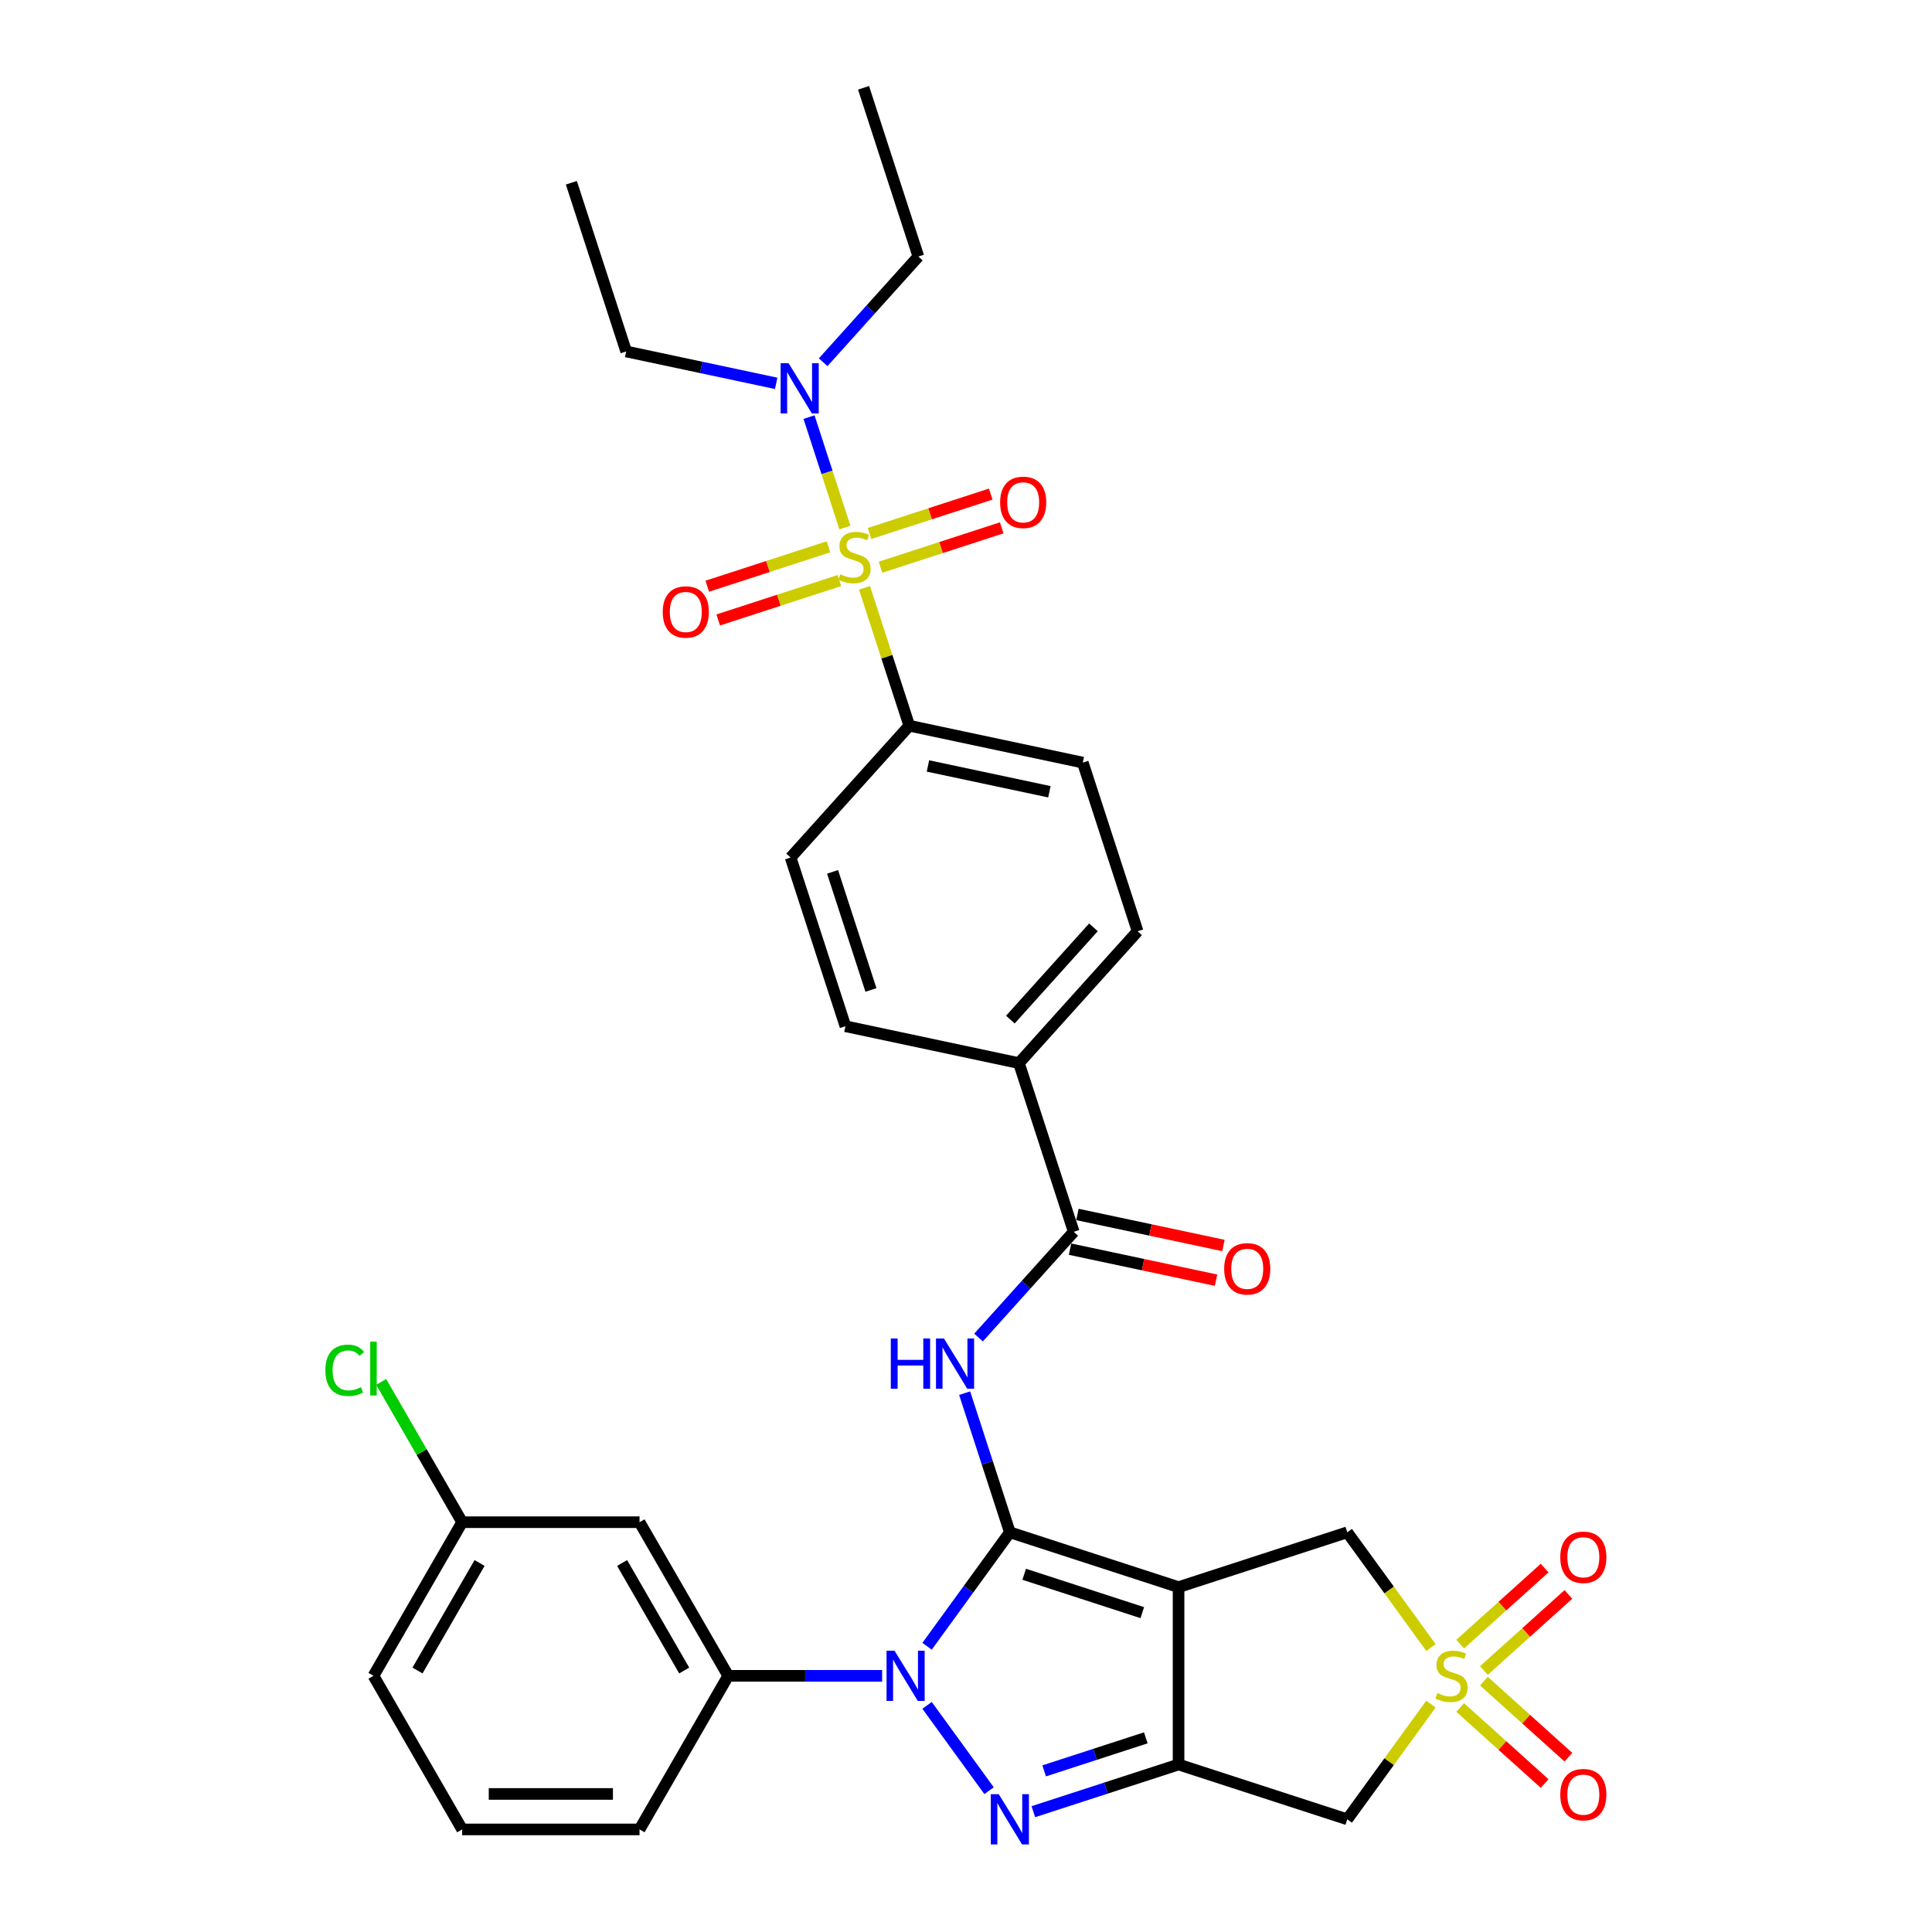 <?xml version='1.0' encoding='iso-8859-1'?>
<svg version='1.1' baseProfile='full'
              xmlns='http://www.w3.org/2000/svg'
                      xmlns:rdkit='http://www.rdkit.org/xml'
                      xmlns:xlink='http://www.w3.org/1999/xlink'
                  xml:space='preserve'
width='1000px' height='1000px' viewBox='0 0 1000 1000'>
<!-- END OF HEADER -->
<rect style='opacity:1.0;fill:#FFFFFF;stroke:none' width='1000' height='1000' x='0' y='0'> </rect>
<path class='bond-0' d='M 522.702,793.123 L 610.018,821.494' style='fill:none;fill-rule:evenodd;stroke:#000000;stroke-width:6px;stroke-linecap:butt;stroke-linejoin:miter;stroke-opacity:1' />
<path class='bond-0' d='M 530.125,814.842 L 591.246,834.702' style='fill:none;fill-rule:evenodd;stroke:#000000;stroke-width:6px;stroke-linecap:butt;stroke-linejoin:miter;stroke-opacity:1' />
<path class='bond-1' d='M 522.702,793.123 L 501.276,822.613' style='fill:none;fill-rule:evenodd;stroke:#000000;stroke-width:6px;stroke-linecap:butt;stroke-linejoin:miter;stroke-opacity:1' />
<path class='bond-1' d='M 501.276,822.613 L 479.85,852.103' style='fill:none;fill-rule:evenodd;stroke:#0000FF;stroke-width:6px;stroke-linecap:butt;stroke-linejoin:miter;stroke-opacity:1' />
<path class='bond-6' d='M 522.702,793.123 L 511.001,757.113' style='fill:none;fill-rule:evenodd;stroke:#000000;stroke-width:6px;stroke-linecap:butt;stroke-linejoin:miter;stroke-opacity:1' />
<path class='bond-6' d='M 511.001,757.113 L 499.301,721.103' style='fill:none;fill-rule:evenodd;stroke:#0000FF;stroke-width:6px;stroke-linecap:butt;stroke-linejoin:miter;stroke-opacity:1' />
<path class='bond-2' d='M 610.018,821.494 L 610.018,913.304' style='fill:none;fill-rule:evenodd;stroke:#000000;stroke-width:6px;stroke-linecap:butt;stroke-linejoin:miter;stroke-opacity:1' />
<path class='bond-9' d='M 610.018,821.494 L 697.334,793.123' style='fill:none;fill-rule:evenodd;stroke:#000000;stroke-width:6px;stroke-linecap:butt;stroke-linejoin:miter;stroke-opacity:1' />
<path class='bond-3' d='M 479.85,882.694 L 511.932,926.851' style='fill:none;fill-rule:evenodd;stroke:#0000FF;stroke-width:6px;stroke-linecap:butt;stroke-linejoin:miter;stroke-opacity:1' />
<path class='bond-10' d='M 456.582,867.399 L 416.755,867.399' style='fill:none;fill-rule:evenodd;stroke:#0000FF;stroke-width:6px;stroke-linecap:butt;stroke-linejoin:miter;stroke-opacity:1' />
<path class='bond-10' d='M 416.755,867.399 L 376.928,867.399' style='fill:none;fill-rule:evenodd;stroke:#000000;stroke-width:6px;stroke-linecap:butt;stroke-linejoin:miter;stroke-opacity:1' />
<path class='bond-7' d='M 610.018,913.304 L 697.334,941.674' style='fill:none;fill-rule:evenodd;stroke:#000000;stroke-width:6px;stroke-linecap:butt;stroke-linejoin:miter;stroke-opacity:1' />
<path class='bond-33' d='M 610.018,913.304 L 572.438,925.514' style='fill:none;fill-rule:evenodd;stroke:#000000;stroke-width:6px;stroke-linecap:butt;stroke-linejoin:miter;stroke-opacity:1' />
<path class='bond-33' d='M 572.438,925.514 L 534.857,937.725' style='fill:none;fill-rule:evenodd;stroke:#0000FF;stroke-width:6px;stroke-linecap:butt;stroke-linejoin:miter;stroke-opacity:1' />
<path class='bond-33' d='M 593.07,899.503 L 566.764,908.051' style='fill:none;fill-rule:evenodd;stroke:#000000;stroke-width:6px;stroke-linecap:butt;stroke-linejoin:miter;stroke-opacity:1' />
<path class='bond-33' d='M 566.764,908.051 L 540.457,916.598' style='fill:none;fill-rule:evenodd;stroke:#0000FF;stroke-width:6px;stroke-linecap:butt;stroke-linejoin:miter;stroke-opacity:1' />
<path class='bond-4' d='M 740.667,852.766 L 719,822.944' style='fill:none;fill-rule:evenodd;stroke:#CCCC00;stroke-width:6px;stroke-linecap:butt;stroke-linejoin:miter;stroke-opacity:1' />
<path class='bond-4' d='M 719,822.944 L 697.334,793.123' style='fill:none;fill-rule:evenodd;stroke:#000000;stroke-width:6px;stroke-linecap:butt;stroke-linejoin:miter;stroke-opacity:1' />
<path class='bond-15' d='M 768.073,864.649 L 789.935,844.964' style='fill:none;fill-rule:evenodd;stroke:#CCCC00;stroke-width:6px;stroke-linecap:butt;stroke-linejoin:miter;stroke-opacity:1' />
<path class='bond-15' d='M 789.935,844.964 L 811.797,825.28' style='fill:none;fill-rule:evenodd;stroke:#FF0000;stroke-width:6px;stroke-linecap:butt;stroke-linejoin:miter;stroke-opacity:1' />
<path class='bond-15' d='M 755.787,851.003 L 777.648,831.319' style='fill:none;fill-rule:evenodd;stroke:#CCCC00;stroke-width:6px;stroke-linecap:butt;stroke-linejoin:miter;stroke-opacity:1' />
<path class='bond-15' d='M 777.648,831.319 L 799.51,811.634' style='fill:none;fill-rule:evenodd;stroke:#FF0000;stroke-width:6px;stroke-linecap:butt;stroke-linejoin:miter;stroke-opacity:1' />
<path class='bond-16' d='M 755.787,883.794 L 777.648,903.479' style='fill:none;fill-rule:evenodd;stroke:#CCCC00;stroke-width:6px;stroke-linecap:butt;stroke-linejoin:miter;stroke-opacity:1' />
<path class='bond-16' d='M 777.648,903.479 L 799.51,923.163' style='fill:none;fill-rule:evenodd;stroke:#FF0000;stroke-width:6px;stroke-linecap:butt;stroke-linejoin:miter;stroke-opacity:1' />
<path class='bond-16' d='M 768.073,870.149 L 789.935,889.833' style='fill:none;fill-rule:evenodd;stroke:#CCCC00;stroke-width:6px;stroke-linecap:butt;stroke-linejoin:miter;stroke-opacity:1' />
<path class='bond-16' d='M 789.935,889.833 L 811.797,909.517' style='fill:none;fill-rule:evenodd;stroke:#FF0000;stroke-width:6px;stroke-linecap:butt;stroke-linejoin:miter;stroke-opacity:1' />
<path class='bond-34' d='M 740.667,882.032 L 719,911.853' style='fill:none;fill-rule:evenodd;stroke:#CCCC00;stroke-width:6px;stroke-linecap:butt;stroke-linejoin:miter;stroke-opacity:1' />
<path class='bond-34' d='M 719,911.853 L 697.334,941.674' style='fill:none;fill-rule:evenodd;stroke:#000000;stroke-width:6px;stroke-linecap:butt;stroke-linejoin:miter;stroke-opacity:1' />
<path class='bond-5' d='M 447.465,304.271 L 459.058,339.951' style='fill:none;fill-rule:evenodd;stroke:#CCCC00;stroke-width:6px;stroke-linecap:butt;stroke-linejoin:miter;stroke-opacity:1' />
<path class='bond-5' d='M 459.058,339.951 L 470.651,375.631' style='fill:none;fill-rule:evenodd;stroke:#000000;stroke-width:6px;stroke-linecap:butt;stroke-linejoin:miter;stroke-opacity:1' />
<path class='bond-12' d='M 437.323,273.056 L 428.036,244.474' style='fill:none;fill-rule:evenodd;stroke:#CCCC00;stroke-width:6px;stroke-linecap:butt;stroke-linejoin:miter;stroke-opacity:1' />
<path class='bond-12' d='M 428.036,244.474 L 418.75,215.893' style='fill:none;fill-rule:evenodd;stroke:#0000FF;stroke-width:6px;stroke-linecap:butt;stroke-linejoin:miter;stroke-opacity:1' />
<path class='bond-13' d='M 455.749,293.592 L 487.116,283.4' style='fill:none;fill-rule:evenodd;stroke:#CCCC00;stroke-width:6px;stroke-linecap:butt;stroke-linejoin:miter;stroke-opacity:1' />
<path class='bond-13' d='M 487.116,283.4 L 518.483,273.208' style='fill:none;fill-rule:evenodd;stroke:#FF0000;stroke-width:6px;stroke-linecap:butt;stroke-linejoin:miter;stroke-opacity:1' />
<path class='bond-13' d='M 450.075,276.129 L 481.442,265.937' style='fill:none;fill-rule:evenodd;stroke:#CCCC00;stroke-width:6px;stroke-linecap:butt;stroke-linejoin:miter;stroke-opacity:1' />
<path class='bond-13' d='M 481.442,265.937 L 512.809,255.745' style='fill:none;fill-rule:evenodd;stroke:#FF0000;stroke-width:6px;stroke-linecap:butt;stroke-linejoin:miter;stroke-opacity:1' />
<path class='bond-14' d='M 428.812,283.037 L 397.445,293.229' style='fill:none;fill-rule:evenodd;stroke:#CCCC00;stroke-width:6px;stroke-linecap:butt;stroke-linejoin:miter;stroke-opacity:1' />
<path class='bond-14' d='M 397.445,293.229 L 366.079,303.421' style='fill:none;fill-rule:evenodd;stroke:#FF0000;stroke-width:6px;stroke-linecap:butt;stroke-linejoin:miter;stroke-opacity:1' />
<path class='bond-14' d='M 434.486,300.501 L 403.12,310.692' style='fill:none;fill-rule:evenodd;stroke:#CCCC00;stroke-width:6px;stroke-linecap:butt;stroke-linejoin:miter;stroke-opacity:1' />
<path class='bond-14' d='M 403.12,310.692 L 371.753,320.884' style='fill:none;fill-rule:evenodd;stroke:#FF0000;stroke-width:6px;stroke-linecap:butt;stroke-linejoin:miter;stroke-opacity:1' />
<path class='bond-8' d='M 506.487,692.307 L 531.125,664.943' style='fill:none;fill-rule:evenodd;stroke:#0000FF;stroke-width:6px;stroke-linecap:butt;stroke-linejoin:miter;stroke-opacity:1' />
<path class='bond-8' d='M 531.125,664.943 L 555.764,637.579' style='fill:none;fill-rule:evenodd;stroke:#000000;stroke-width:6px;stroke-linecap:butt;stroke-linejoin:miter;stroke-opacity:1' />
<path class='bond-18' d='M 555.764,637.579 L 527.393,550.263' style='fill:none;fill-rule:evenodd;stroke:#000000;stroke-width:6px;stroke-linecap:butt;stroke-linejoin:miter;stroke-opacity:1' />
<path class='bond-19' d='M 553.855,646.56 L 591.641,654.591' style='fill:none;fill-rule:evenodd;stroke:#000000;stroke-width:6px;stroke-linecap:butt;stroke-linejoin:miter;stroke-opacity:1' />
<path class='bond-19' d='M 591.641,654.591 L 629.428,662.623' style='fill:none;fill-rule:evenodd;stroke:#FF0000;stroke-width:6px;stroke-linecap:butt;stroke-linejoin:miter;stroke-opacity:1' />
<path class='bond-19' d='M 557.673,628.599 L 595.459,636.631' style='fill:none;fill-rule:evenodd;stroke:#000000;stroke-width:6px;stroke-linecap:butt;stroke-linejoin:miter;stroke-opacity:1' />
<path class='bond-19' d='M 595.459,636.631 L 633.245,644.662' style='fill:none;fill-rule:evenodd;stroke:#FF0000;stroke-width:6px;stroke-linecap:butt;stroke-linejoin:miter;stroke-opacity:1' />
<path class='bond-17' d='M 376.928,867.399 L 331.023,787.889' style='fill:none;fill-rule:evenodd;stroke:#000000;stroke-width:6px;stroke-linecap:butt;stroke-linejoin:miter;stroke-opacity:1' />
<path class='bond-17' d='M 354.14,864.653 L 322.007,808.997' style='fill:none;fill-rule:evenodd;stroke:#000000;stroke-width:6px;stroke-linecap:butt;stroke-linejoin:miter;stroke-opacity:1' />
<path class='bond-26' d='M 376.928,867.399 L 331.023,946.908' style='fill:none;fill-rule:evenodd;stroke:#000000;stroke-width:6px;stroke-linecap:butt;stroke-linejoin:miter;stroke-opacity:1' />
<path class='bond-11' d='M 470.651,375.631 L 560.455,394.719' style='fill:none;fill-rule:evenodd;stroke:#000000;stroke-width:6px;stroke-linecap:butt;stroke-linejoin:miter;stroke-opacity:1' />
<path class='bond-11' d='M 480.304,396.455 L 543.167,409.817' style='fill:none;fill-rule:evenodd;stroke:#000000;stroke-width:6px;stroke-linecap:butt;stroke-linejoin:miter;stroke-opacity:1' />
<path class='bond-35' d='M 470.651,375.631 L 409.219,443.859' style='fill:none;fill-rule:evenodd;stroke:#000000;stroke-width:6px;stroke-linecap:butt;stroke-linejoin:miter;stroke-opacity:1' />
<path class='bond-28' d='M 401.754,198.415 L 362.931,190.162' style='fill:none;fill-rule:evenodd;stroke:#0000FF;stroke-width:6px;stroke-linecap:butt;stroke-linejoin:miter;stroke-opacity:1' />
<path class='bond-28' d='M 362.931,190.162 L 324.107,181.91' style='fill:none;fill-rule:evenodd;stroke:#000000;stroke-width:6px;stroke-linecap:butt;stroke-linejoin:miter;stroke-opacity:1' />
<path class='bond-29' d='M 426.066,187.498 L 450.704,160.135' style='fill:none;fill-rule:evenodd;stroke:#0000FF;stroke-width:6px;stroke-linecap:butt;stroke-linejoin:miter;stroke-opacity:1' />
<path class='bond-29' d='M 450.704,160.135 L 475.343,132.771' style='fill:none;fill-rule:evenodd;stroke:#000000;stroke-width:6px;stroke-linecap:butt;stroke-linejoin:miter;stroke-opacity:1' />
<path class='bond-24' d='M 331.023,787.889 L 239.213,787.889' style='fill:none;fill-rule:evenodd;stroke:#000000;stroke-width:6px;stroke-linecap:butt;stroke-linejoin:miter;stroke-opacity:1' />
<path class='bond-22' d='M 527.393,550.263 L 437.59,531.175' style='fill:none;fill-rule:evenodd;stroke:#000000;stroke-width:6px;stroke-linecap:butt;stroke-linejoin:miter;stroke-opacity:1' />
<path class='bond-23' d='M 527.393,550.263 L 588.826,482.035' style='fill:none;fill-rule:evenodd;stroke:#000000;stroke-width:6px;stroke-linecap:butt;stroke-linejoin:miter;stroke-opacity:1' />
<path class='bond-23' d='M 522.962,527.742 L 565.965,479.983' style='fill:none;fill-rule:evenodd;stroke:#000000;stroke-width:6px;stroke-linecap:butt;stroke-linejoin:miter;stroke-opacity:1' />
<path class='bond-20' d='M 409.219,443.859 L 437.59,531.175' style='fill:none;fill-rule:evenodd;stroke:#000000;stroke-width:6px;stroke-linecap:butt;stroke-linejoin:miter;stroke-opacity:1' />
<path class='bond-20' d='M 430.938,451.282 L 450.797,512.403' style='fill:none;fill-rule:evenodd;stroke:#000000;stroke-width:6px;stroke-linecap:butt;stroke-linejoin:miter;stroke-opacity:1' />
<path class='bond-21' d='M 560.455,394.719 L 588.826,482.035' style='fill:none;fill-rule:evenodd;stroke:#000000;stroke-width:6px;stroke-linecap:butt;stroke-linejoin:miter;stroke-opacity:1' />
<path class='bond-25' d='M 239.213,787.889 L 218.253,751.585' style='fill:none;fill-rule:evenodd;stroke:#000000;stroke-width:6px;stroke-linecap:butt;stroke-linejoin:miter;stroke-opacity:1' />
<path class='bond-25' d='M 218.253,751.585 L 197.293,715.281' style='fill:none;fill-rule:evenodd;stroke:#00CC00;stroke-width:6px;stroke-linecap:butt;stroke-linejoin:miter;stroke-opacity:1' />
<path class='bond-36' d='M 239.213,787.889 L 193.309,867.399' style='fill:none;fill-rule:evenodd;stroke:#000000;stroke-width:6px;stroke-linecap:butt;stroke-linejoin:miter;stroke-opacity:1' />
<path class='bond-36' d='M 248.23,808.997 L 216.096,864.653' style='fill:none;fill-rule:evenodd;stroke:#000000;stroke-width:6px;stroke-linecap:butt;stroke-linejoin:miter;stroke-opacity:1' />
<path class='bond-27' d='M 331.023,946.908 L 239.213,946.908' style='fill:none;fill-rule:evenodd;stroke:#000000;stroke-width:6px;stroke-linecap:butt;stroke-linejoin:miter;stroke-opacity:1' />
<path class='bond-27' d='M 317.252,928.546 L 252.985,928.546' style='fill:none;fill-rule:evenodd;stroke:#000000;stroke-width:6px;stroke-linecap:butt;stroke-linejoin:miter;stroke-opacity:1' />
<path class='bond-30' d='M 239.213,946.908 L 193.309,867.399' style='fill:none;fill-rule:evenodd;stroke:#000000;stroke-width:6px;stroke-linecap:butt;stroke-linejoin:miter;stroke-opacity:1' />
<path class='bond-31' d='M 324.107,181.91 L 295.736,94.594' style='fill:none;fill-rule:evenodd;stroke:#000000;stroke-width:6px;stroke-linecap:butt;stroke-linejoin:miter;stroke-opacity:1' />
<path class='bond-32' d='M 475.343,132.771 L 446.972,45.455' style='fill:none;fill-rule:evenodd;stroke:#000000;stroke-width:6px;stroke-linecap:butt;stroke-linejoin:miter;stroke-opacity:1' />
<path  class='atom-2' d='M 462.99 854.398
L 471.51 868.17
Q 472.355 869.529, 473.714 871.989
Q 475.072 874.45, 475.146 874.597
L 475.146 854.398
L 478.598 854.398
L 478.598 880.399
L 475.036 880.399
L 465.891 865.342
Q 464.826 863.579, 463.688 861.56
Q 462.586 859.54, 462.256 858.915
L 462.256 880.399
L 458.877 880.399
L 458.877 854.398
L 462.99 854.398
' fill='#0000FF'/>
<path  class='atom-4' d='M 516.955 928.674
L 525.474 942.445
Q 526.319 943.804, 527.678 946.265
Q 529.037 948.725, 529.11 948.872
L 529.11 928.674
L 532.562 928.674
L 532.562 954.674
L 529 954.674
L 519.856 939.618
Q 518.791 937.855, 517.652 935.835
Q 516.551 933.815, 516.22 933.191
L 516.22 954.674
L 512.841 954.674
L 512.841 928.674
L 516.955 928.674
' fill='#0000FF'/>
<path  class='atom-5' d='M 743.954 876.323
Q 744.247 876.433, 745.459 876.947
Q 746.671 877.461, 747.993 877.792
Q 749.352 878.085, 750.674 878.085
Q 753.135 878.085, 754.567 876.91
Q 755.999 875.698, 755.999 873.605
Q 755.999 872.173, 755.265 871.291
Q 754.567 870.41, 753.465 869.933
Q 752.363 869.455, 750.527 868.904
Q 748.214 868.207, 746.818 867.546
Q 745.459 866.885, 744.468 865.489
Q 743.513 864.094, 743.513 861.743
Q 743.513 858.475, 745.716 856.455
Q 747.957 854.435, 752.363 854.435
Q 755.375 854.435, 758.79 855.867
L 757.945 858.695
Q 754.824 857.41, 752.474 857.41
Q 749.94 857.41, 748.544 858.475
Q 747.149 859.503, 747.185 861.303
Q 747.185 862.698, 747.883 863.543
Q 748.618 864.387, 749.646 864.865
Q 750.711 865.342, 752.474 865.893
Q 754.824 866.627, 756.219 867.362
Q 757.615 868.096, 758.606 869.602
Q 759.635 871.071, 759.635 873.605
Q 759.635 877.204, 757.211 879.15
Q 754.824 881.06, 750.821 881.06
Q 748.507 881.06, 746.745 880.546
Q 745.019 880.068, 742.962 879.224
L 743.954 876.323
' fill='#CCCC00'/>
<path  class='atom-6' d='M 434.936 297.239
Q 435.23 297.349, 436.442 297.863
Q 437.654 298.377, 438.976 298.708
Q 440.334 299.001, 441.656 299.001
Q 444.117 299.001, 445.549 297.826
Q 446.981 296.614, 446.981 294.521
Q 446.981 293.089, 446.247 292.207
Q 445.549 291.326, 444.447 290.849
Q 443.346 290.371, 441.51 289.82
Q 439.196 289.123, 437.8 288.462
Q 436.442 287.801, 435.45 286.405
Q 434.495 285.01, 434.495 282.659
Q 434.495 279.391, 436.699 277.371
Q 438.939 275.351, 443.346 275.351
Q 446.357 275.351, 449.772 276.783
L 448.928 279.611
Q 445.806 278.326, 443.456 278.326
Q 440.922 278.326, 439.526 279.391
Q 438.131 280.419, 438.168 282.218
Q 438.168 283.614, 438.865 284.459
Q 439.6 285.303, 440.628 285.781
Q 441.693 286.258, 443.456 286.809
Q 445.806 287.543, 447.202 288.278
Q 448.597 289.012, 449.589 290.518
Q 450.617 291.987, 450.617 294.521
Q 450.617 298.12, 448.193 300.066
Q 445.806 301.976, 441.803 301.976
Q 439.49 301.976, 437.727 301.462
Q 436.001 300.984, 433.944 300.14
L 434.936 297.239
' fill='#CCCC00'/>
<path  class='atom-7' d='M 461.078 692.807
L 464.603 692.807
L 464.603 703.861
L 477.897 703.861
L 477.897 692.807
L 481.423 692.807
L 481.423 718.807
L 477.897 718.807
L 477.897 706.799
L 464.603 706.799
L 464.603 718.807
L 461.078 718.807
L 461.078 692.807
' fill='#0000FF'/>
<path  class='atom-7' d='M 488.584 692.807
L 497.104 706.578
Q 497.948 707.937, 499.307 710.398
Q 500.666 712.858, 500.739 713.005
L 500.739 692.807
L 504.191 692.807
L 504.191 718.807
L 500.629 718.807
L 491.485 703.75
Q 490.42 701.988, 489.282 699.968
Q 488.18 697.948, 487.849 697.324
L 487.849 718.807
L 484.471 718.807
L 484.471 692.807
L 488.584 692.807
' fill='#0000FF'/>
<path  class='atom-13' d='M 408.163 187.998
L 416.683 201.77
Q 417.527 203.129, 418.886 205.589
Q 420.245 208.049, 420.318 208.196
L 420.318 187.998
L 423.77 187.998
L 423.77 213.999
L 420.208 213.999
L 411.064 198.942
Q 409.999 197.179, 408.861 195.159
Q 407.759 193.14, 407.428 192.515
L 407.428 213.999
L 404.05 213.999
L 404.05 187.998
L 408.163 187.998
' fill='#0000FF'/>
<path  class='atom-14' d='M 517.662 260.017
Q 517.662 253.774, 520.746 250.286
Q 523.831 246.797, 529.597 246.797
Q 535.363 246.797, 538.447 250.286
Q 541.532 253.774, 541.532 260.017
Q 541.532 266.334, 538.411 269.933
Q 535.289 273.495, 529.597 273.495
Q 523.868 273.495, 520.746 269.933
Q 517.662 266.371, 517.662 260.017
M 529.597 270.557
Q 533.563 270.557, 535.693 267.913
Q 537.86 265.232, 537.86 260.017
Q 537.86 254.913, 535.693 252.342
Q 533.563 249.735, 529.597 249.735
Q 525.631 249.735, 523.464 252.305
Q 521.334 254.876, 521.334 260.017
Q 521.334 265.269, 523.464 267.913
Q 525.631 270.557, 529.597 270.557
' fill='#FF0000'/>
<path  class='atom-15' d='M 343.029 316.759
Q 343.029 310.516, 346.114 307.027
Q 349.199 303.538, 354.965 303.538
Q 360.73 303.538, 363.815 307.027
Q 366.9 310.516, 366.9 316.759
Q 366.9 323.075, 363.778 326.674
Q 360.657 330.236, 354.965 330.236
Q 349.236 330.236, 346.114 326.674
Q 343.029 323.112, 343.029 316.759
M 354.965 327.299
Q 358.931 327.299, 361.061 324.654
Q 363.227 321.974, 363.227 316.759
Q 363.227 311.654, 361.061 309.084
Q 358.931 306.476, 354.965 306.476
Q 350.998 306.476, 348.832 309.047
Q 346.702 311.617, 346.702 316.759
Q 346.702 322.01, 348.832 324.654
Q 350.998 327.299, 354.965 327.299
' fill='#FF0000'/>
<path  class='atom-16' d='M 807.591 806.04
Q 807.591 799.796, 810.676 796.308
Q 813.761 792.819, 819.526 792.819
Q 825.292 792.819, 828.377 796.308
Q 831.461 799.796, 831.461 806.04
Q 831.461 812.356, 828.34 815.955
Q 825.218 819.517, 819.526 819.517
Q 813.797 819.517, 810.676 815.955
Q 807.591 812.393, 807.591 806.04
M 819.526 816.579
Q 823.492 816.579, 825.622 813.935
Q 827.789 811.254, 827.789 806.04
Q 827.789 800.935, 825.622 798.364
Q 823.492 795.757, 819.526 795.757
Q 815.56 795.757, 813.393 798.328
Q 811.263 800.898, 811.263 806.04
Q 811.263 811.291, 813.393 813.935
Q 815.56 816.579, 819.526 816.579
' fill='#FF0000'/>
<path  class='atom-17' d='M 807.591 928.905
Q 807.591 922.662, 810.676 919.173
Q 813.761 915.684, 819.526 915.684
Q 825.292 915.684, 828.377 919.173
Q 831.461 922.662, 831.461 928.905
Q 831.461 935.221, 828.34 938.82
Q 825.218 942.382, 819.526 942.382
Q 813.797 942.382, 810.676 938.82
Q 807.591 935.258, 807.591 928.905
M 819.526 939.445
Q 823.492 939.445, 825.622 936.8
Q 827.789 934.12, 827.789 928.905
Q 827.789 923.8, 825.622 921.229
Q 823.492 918.622, 819.526 918.622
Q 815.56 918.622, 813.393 921.193
Q 811.263 923.763, 811.263 928.905
Q 811.263 934.156, 813.393 936.8
Q 815.56 939.445, 819.526 939.445
' fill='#FF0000'/>
<path  class='atom-20' d='M 633.632 656.741
Q 633.632 650.498, 636.717 647.009
Q 639.801 643.52, 645.567 643.52
Q 651.333 643.52, 654.417 647.009
Q 657.502 650.498, 657.502 656.741
Q 657.502 663.057, 654.381 666.656
Q 651.259 670.219, 645.567 670.219
Q 639.838 670.219, 636.717 666.656
Q 633.632 663.094, 633.632 656.741
M 645.567 667.281
Q 649.533 667.281, 651.663 664.637
Q 653.83 661.956, 653.83 656.741
Q 653.83 651.636, 651.663 649.066
Q 649.533 646.458, 645.567 646.458
Q 641.601 646.458, 639.434 649.029
Q 637.304 651.6, 637.304 656.741
Q 637.304 661.992, 639.434 664.637
Q 641.601 667.281, 645.567 667.281
' fill='#FF0000'/>
<path  class='atom-26' d='M 168.41 709.28
Q 168.41 702.816, 171.421 699.438
Q 174.469 696.022, 180.235 696.022
Q 185.597 696.022, 188.461 699.805
L 186.037 701.788
Q 183.944 699.034, 180.235 699.034
Q 176.305 699.034, 174.212 701.678
Q 172.156 704.285, 172.156 709.28
Q 172.156 714.421, 174.286 717.065
Q 176.452 719.709, 180.639 719.709
Q 183.503 719.709, 186.845 717.983
L 187.873 720.737
Q 186.515 721.619, 184.458 722.133
Q 182.402 722.647, 180.125 722.647
Q 174.469 722.647, 171.421 719.195
Q 168.41 715.743, 168.41 709.28
' fill='#00CC00'/>
<path  class='atom-26' d='M 191.619 694.443
L 194.998 694.443
L 194.998 722.316
L 191.619 722.316
L 191.619 694.443
' fill='#00CC00'/>
</svg>
